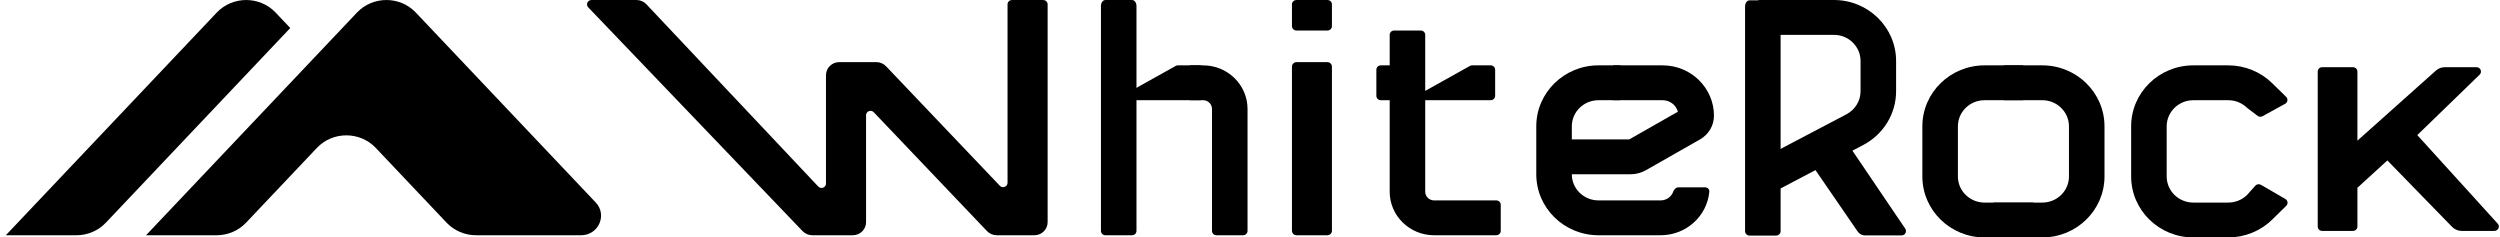 <svg width="358" height="34" viewBox="0 0 358 34" fill="none" xmlns="http://www.w3.org/2000/svg">
<path d="M336.537 27.841L336.673 20.949L348.818 10.111C349.169 9.797 349.627 9.623 350.102 9.623H354.638C355.206 9.623 355.489 10.299 355.085 10.691L345.407 20.071L342.405 22.485L336.537 27.841ZM332.534 33.065C332.182 33.065 331.898 32.785 331.898 32.441V10.245C331.898 9.9 332.182 9.621 332.534 9.621H336.947C337.298 9.621 337.583 9.9 337.583 10.245V32.441C337.583 32.785 337.298 33.065 336.947 33.065H332.534ZM352.517 33.065C351.996 33.065 351.497 32.856 351.137 32.486L341.871 22.972L345.465 18.582L357.672 32.026C358.037 32.428 357.746 33.065 357.197 33.065H352.517Z" fill="black"/>
<path fill-rule="evenodd" clip-rule="evenodd" d="M117.177 26.714C117.57 27.131 118.28 26.858 118.28 26.291L118.28 10.765C118.28 9.732 119.134 8.894 120.188 8.894H125.487C126.016 8.894 126.521 9.109 126.882 9.488L143.179 26.603C143.573 27.016 144.28 26.743 144.28 26.177V0.627C144.28 0.282 144.565 0.003 144.917 0.003H149.385C149.736 0.003 150.021 0.282 150.021 0.627V31.816C150.021 32.85 149.167 33.688 148.113 33.688H142.734C142.205 33.688 141.7 33.473 141.339 33.094L125.121 16.071C124.727 15.657 124.02 15.931 124.02 16.497L124.021 31.816C124.021 32.85 123.167 33.688 122.113 33.688H116.323C115.796 33.688 115.293 33.474 114.932 33.098L84.235 1.053C83.853 0.655 84.141 0.002 84.698 0.002L91.155 0.002C91.687 0.002 92.195 0.22 92.556 0.603L117.177 26.714Z" fill="black"/>
<path d="M185.656 33.688C185.298 33.688 185.008 33.399 185.008 33.042V9.546C185.008 9.189 185.298 8.9 185.656 8.9H190.085C190.443 8.9 190.733 9.189 190.733 9.546V33.042C190.733 33.399 190.443 33.688 190.085 33.688H185.656Z" fill="black"/>
<path d="M185.008 0.626C185.008 0.281 185.293 0.002 185.644 0.002H190.097C190.448 0.002 190.733 0.281 190.733 0.626V3.745C190.733 4.089 190.448 4.369 190.097 4.369H185.644C185.293 4.369 185.008 4.089 185.008 3.745V0.626Z" fill="black"/>
<path d="M168.354 9.441C168.449 9.387 168.558 9.359 168.668 9.359H171.967V14.35H161.966C161.313 14.35 161.084 13.501 161.651 13.184L168.354 9.441Z" fill="black"/>
<path d="M210.491 9.441C210.587 9.387 210.695 9.359 210.805 9.359H213.469C213.82 9.359 214.105 9.638 214.105 9.983V13.726C214.105 14.07 213.82 14.35 213.469 14.35H204.103C203.45 14.35 203.221 13.501 203.788 13.184L210.491 9.441Z" fill="black"/>
<path d="M197.095 9.983C197.095 9.638 197.379 9.359 197.731 9.359H202.184C202.535 9.359 202.82 9.638 202.82 9.983V13.726C202.82 14.07 202.535 14.35 202.184 14.35H197.731C197.379 14.35 197.095 14.07 197.095 13.726V9.983Z" fill="black"/>
<path fill-rule="evenodd" clip-rule="evenodd" d="M238.084 14.35H231.014V9.359H238.084C242.147 9.359 245.44 12.589 245.44 16.573C245.44 17.966 244.684 19.255 243.455 19.955L235.712 24.364C235.033 24.751 234.261 24.955 233.476 24.955H224.448V19.964H233.305L240.274 15.995C240.015 15.048 239.133 14.35 238.084 14.35Z" fill="black"/>
<path fill-rule="evenodd" clip-rule="evenodd" d="M292.458 14.35H286.938V9.359H292.458C297.377 9.359 301.364 13.27 301.364 18.093V25.267C301.364 30.09 297.377 34 292.458 34H285.461V29.009H292.458C294.566 29.009 296.275 27.334 296.275 25.267V18.093C296.275 16.026 294.566 14.35 292.458 14.35Z" fill="black"/>
<path fill-rule="evenodd" clip-rule="evenodd" d="M284.188 14.35H289.708V9.359H284.188C279.27 9.359 275.282 13.27 275.282 18.093V25.267C275.282 30.09 279.27 34 284.188 34H291.186V29.009H284.188C282.08 29.009 280.371 27.334 280.371 25.267V18.093C280.371 16.026 282.08 14.35 284.188 14.35Z" fill="black"/>
<path fill-rule="evenodd" clip-rule="evenodd" d="M264.419 16.361L250.599 23.626L253.003 28.025L266.823 20.759C269.716 19.238 271.521 16.281 271.521 13.062L271.521 8.733C271.521 3.91 267.534 2.69752e-06 262.615 1.85419e-06L251.801 0V4.99L262.615 4.99C264.723 4.99 266.432 6.666 266.432 8.733L266.432 13.062C266.432 14.442 265.658 15.709 264.419 16.361Z" fill="black"/>
<path fill-rule="evenodd" clip-rule="evenodd" d="M267.079 33.713C266.656 33.713 266.26 33.506 266.024 33.162L258.949 22.868C258.319 21.95 258.633 20.699 259.627 20.175L263.081 18.349L272.83 32.744C273.111 33.158 272.807 33.713 272.3 33.713H267.079Z" fill="black"/>
<path fill-rule="evenodd" clip-rule="evenodd" d="M319.084 14.35C320.097 14.35 321.068 14.744 321.783 15.446L323.295 16.592C323.497 16.745 323.772 16.765 323.995 16.643L327.239 14.86C327.607 14.657 327.676 14.167 327.378 13.874L325.382 11.917C323.712 10.279 321.446 9.359 319.084 9.359H314.086C309.167 9.359 305.18 13.269 305.18 18.093V25.266C305.18 30.09 309.167 34 314.086 34H319.084C321.446 34 323.712 33.08 325.382 31.442L327.391 29.471C327.685 29.183 327.623 28.7 327.265 28.493L323.764 26.465C323.501 26.313 323.164 26.366 322.962 26.592L321.783 27.913C321.068 28.615 320.097 29.009 319.084 29.009H314.086C311.978 29.009 310.269 27.334 310.269 25.266V18.093C310.269 16.025 311.978 14.35 314.086 14.35H319.084Z" fill="black"/>
<path fill-rule="evenodd" clip-rule="evenodd" d="M172.286 14.35H170.377V9.359H172.286C175.799 9.359 178.647 12.152 178.647 15.597V33.064C178.647 33.409 178.362 33.688 178.011 33.688H174.194C173.843 33.688 173.558 33.409 173.558 33.064V15.597C173.558 14.908 172.988 14.35 172.286 14.35Z" fill="black"/>
<path fill-rule="evenodd" clip-rule="evenodd" d="M228.901 33.688C223.982 33.688 219.995 29.778 219.995 24.954V18.092C219.995 13.269 223.982 9.359 228.901 9.359H231.844C232.196 9.359 232.48 9.638 232.48 9.983V13.726C232.48 14.07 232.196 14.35 231.844 14.35H228.901C226.793 14.35 225.084 16.025 225.084 18.092V24.954C225.084 27.021 226.793 28.697 228.901 28.697L237.807 28.697C238.642 28.697 239.352 28.171 239.61 27.438C239.725 27.113 240 26.826 240.351 26.826H244.168C244.519 26.826 244.807 27.106 244.775 27.449C244.454 30.947 241.457 33.688 237.807 33.688H228.901Z" fill="black"/>
<path fill-rule="evenodd" clip-rule="evenodd" d="M199.003 27.45V4.993C199.003 4.648 199.288 4.369 199.639 4.369H203.456C203.807 4.369 204.092 4.648 204.092 4.993V27.45C204.092 28.139 204.662 28.697 205.364 28.697H214.27C214.621 28.697 214.906 28.977 214.906 29.321V33.064C214.906 33.409 214.621 33.688 214.27 33.688H205.364C201.851 33.688 199.003 30.895 199.003 27.45Z" fill="black"/>
<path d="M157.655 33.064C157.655 33.409 157.94 33.688 158.291 33.688H162.108C162.459 33.688 162.744 33.409 162.744 33.064V0.866C162.744 0.389 162.459 0.002 162.108 0.002H158.291C157.94 0.002 157.655 0.389 157.655 0.866V33.064Z" fill="black"/>
<path d="M249.893 33.111C249.893 33.456 250.178 33.735 250.529 33.735H254.346C254.697 33.735 254.982 33.456 254.982 33.111V0.913C254.982 0.436 254.697 0.049 254.346 0.049H250.529C250.178 0.049 249.893 0.436 249.893 0.913V33.111Z" fill="black"/>
<path d="M83.201 33.688H68.17C66.569 33.688 65.04 33.036 63.954 31.889L53.811 21.18C51.539 18.782 47.652 18.782 45.38 21.18L35.236 31.889C34.15 33.036 32.622 33.688 31.021 33.688H20.912L51.117 1.801C53.388 -0.598 57.276 -0.598 59.547 1.801L85.308 28.997C87.004 30.787 85.701 33.688 83.201 33.688Z" fill="black"/>
<path d="M10.943 33.688H0.834L31.038 1.801C33.31 -0.598 37.198 -0.598 39.469 1.801L41.564 4.012L15.158 31.889C14.072 33.036 12.544 33.688 10.943 33.688Z" fill="black"/>
</svg>
